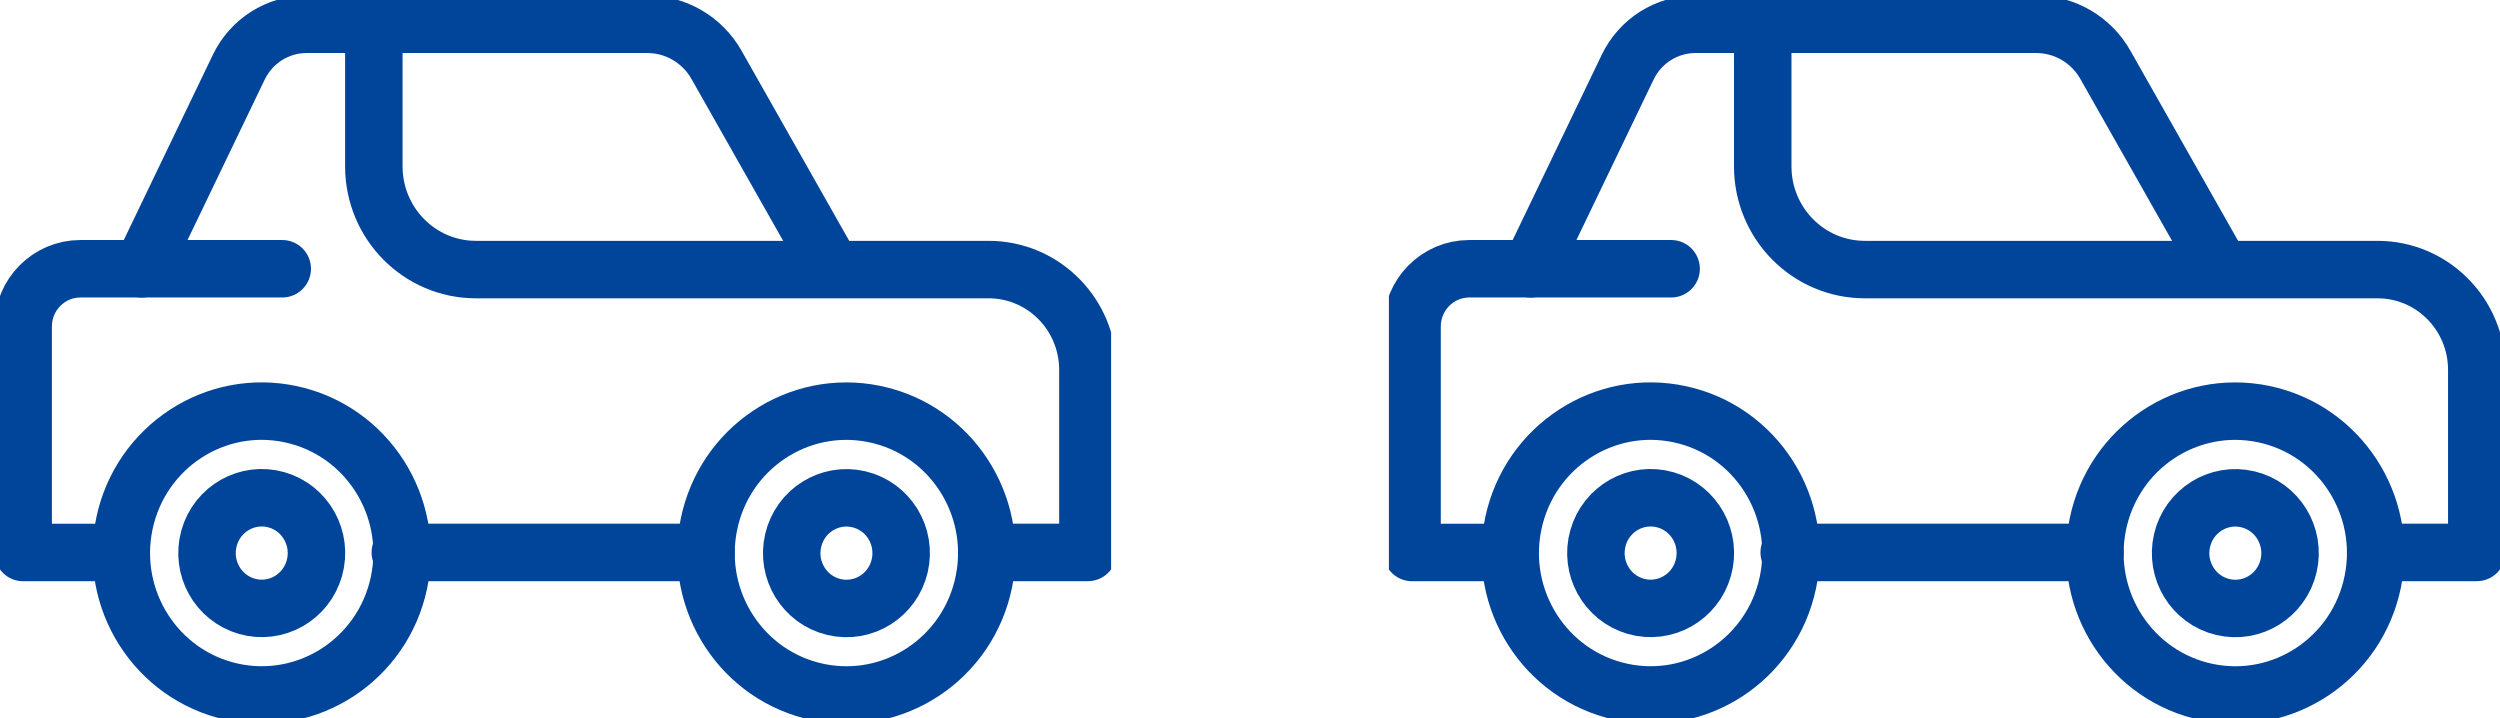 <svg width="261" height="75" viewBox="0 0 261 75" fill="none" xmlns="http://www.w3.org/2000/svg">
<g clip-path="url(#clip0_541_6763)">
<path d="M73.713 57.674H41.793" stroke="#004599" stroke-width="6" stroke-linecap="round" stroke-linejoin="round"/>
<path d="M102.721 60.709C104.343 52.693 99.23 44.866 91.3 43.226C83.371 41.587 75.629 46.756 74.007 54.771C72.385 62.787 77.498 70.614 85.427 72.254C93.356 73.893 101.099 68.725 102.721 60.709Z" stroke="#004599" stroke-width="6" stroke-linecap="round" stroke-linejoin="round"/>
<path d="M93.93 59.07C94.652 55.965 92.748 52.857 89.676 52.127C86.605 51.397 83.53 53.322 82.808 56.427C82.085 59.532 83.99 62.641 87.061 63.371C90.133 64.101 93.208 62.175 93.93 59.07Z" stroke="#004599" stroke-width="6" stroke-linecap="round" stroke-linejoin="round"/>
<path d="M41.647 60.86C43.353 52.862 38.323 44.981 30.412 43.256C22.5 41.531 14.704 46.616 12.998 54.614C11.291 62.612 16.322 70.494 24.233 72.219C32.144 73.943 39.941 68.858 41.647 60.86Z" stroke="#004599" stroke-width="6" stroke-linecap="round" stroke-linejoin="round"/>
<path d="M32.82 59.32C33.683 56.252 31.922 53.057 28.887 52.185C25.852 51.313 22.693 53.093 21.83 56.161C20.967 59.229 22.728 62.423 25.763 63.296C28.798 64.168 31.957 62.388 32.82 59.32Z" stroke="#004599" stroke-width="6" stroke-linecap="round" stroke-linejoin="round"/>
<path d="M29.465 28.058H8.391C5.096 28.058 2.418 30.759 2.418 34.096V57.68H12.484" stroke="#004599" stroke-width="6" stroke-linecap="round" stroke-linejoin="round"/>
<path d="M86.86 28.058L74.8 6.765C73.319 4.15 70.562 2.536 67.581 2.536H32.004C28.993 2.536 26.249 4.272 24.931 7.01L14.805 28.064" stroke="#004599" stroke-width="6" stroke-linecap="round" stroke-linejoin="round"/>
<path d="M103.02 57.674H113.576V38.618C113.576 32.831 108.939 28.143 103.214 28.143H49.687C43.799 28.143 39.029 23.321 39.029 17.369V2.445" stroke="#004599" stroke-width="6" stroke-linecap="round" stroke-linejoin="round"/>
</g>
<g clip-path="url(#clip1_541_6763)">
<path d="M218.713 57.674H186.793" stroke="#004599" stroke-width="6" stroke-linecap="round" stroke-linejoin="round"/>
<path d="M247.721 60.709C249.343 52.693 244.23 44.866 236.3 43.226C228.371 41.587 220.629 46.756 219.007 54.771C217.385 62.787 222.498 70.614 230.427 72.254C238.356 73.893 246.099 68.725 247.721 60.709Z" stroke="#004599" stroke-width="6" stroke-linecap="round" stroke-linejoin="round"/>
<path d="M238.93 59.07C239.652 55.965 237.748 52.857 234.676 52.127C231.605 51.397 228.53 53.322 227.807 56.427C227.085 59.532 228.99 62.641 232.061 63.371C235.133 64.101 238.208 62.175 238.93 59.07Z" stroke="#004599" stroke-width="6" stroke-linecap="round" stroke-linejoin="round"/>
<path d="M186.647 60.86C188.353 52.862 183.323 44.981 175.412 43.256C167.5 41.531 159.704 46.616 157.997 54.614C156.291 62.612 161.322 70.494 169.233 72.219C177.144 73.943 184.941 68.858 186.647 60.86Z" stroke="#004599" stroke-width="6" stroke-linecap="round" stroke-linejoin="round"/>
<path d="M177.82 59.32C178.683 56.252 176.922 53.057 173.887 52.185C170.852 51.313 167.693 53.093 166.83 56.161C165.967 59.229 167.728 62.423 170.763 63.296C173.798 64.168 176.957 62.388 177.82 59.32Z" stroke="#004599" stroke-width="6" stroke-linecap="round" stroke-linejoin="round"/>
<path d="M174.465 28.058H153.391C150.096 28.058 147.418 30.759 147.418 34.096V57.68H157.484" stroke="#004599" stroke-width="6" stroke-linecap="round" stroke-linejoin="round"/>
<path d="M231.86 28.058L219.8 6.765C218.319 4.15 215.562 2.536 212.581 2.536H177.004C173.993 2.536 171.249 4.272 169.931 7.01L159.805 28.064" stroke="#004599" stroke-width="6" stroke-linecap="round" stroke-linejoin="round"/>
<path d="M248.02 57.674H258.576V38.618C258.576 32.831 253.939 28.143 248.214 28.143H194.687C188.799 28.143 184.029 23.321 184.029 17.369V2.445" stroke="#004599" stroke-width="6" stroke-linecap="round" stroke-linejoin="round"/>
</g>
<defs>
<clipPath id="clip0_541_6763">
<rect width="116" height="75" fill="white"/>
</clipPath>
<clipPath id="clip1_541_6763">
<rect width="116" height="75" fill="white" transform="translate(145)"/>
</clipPath>
</defs>
</svg>
